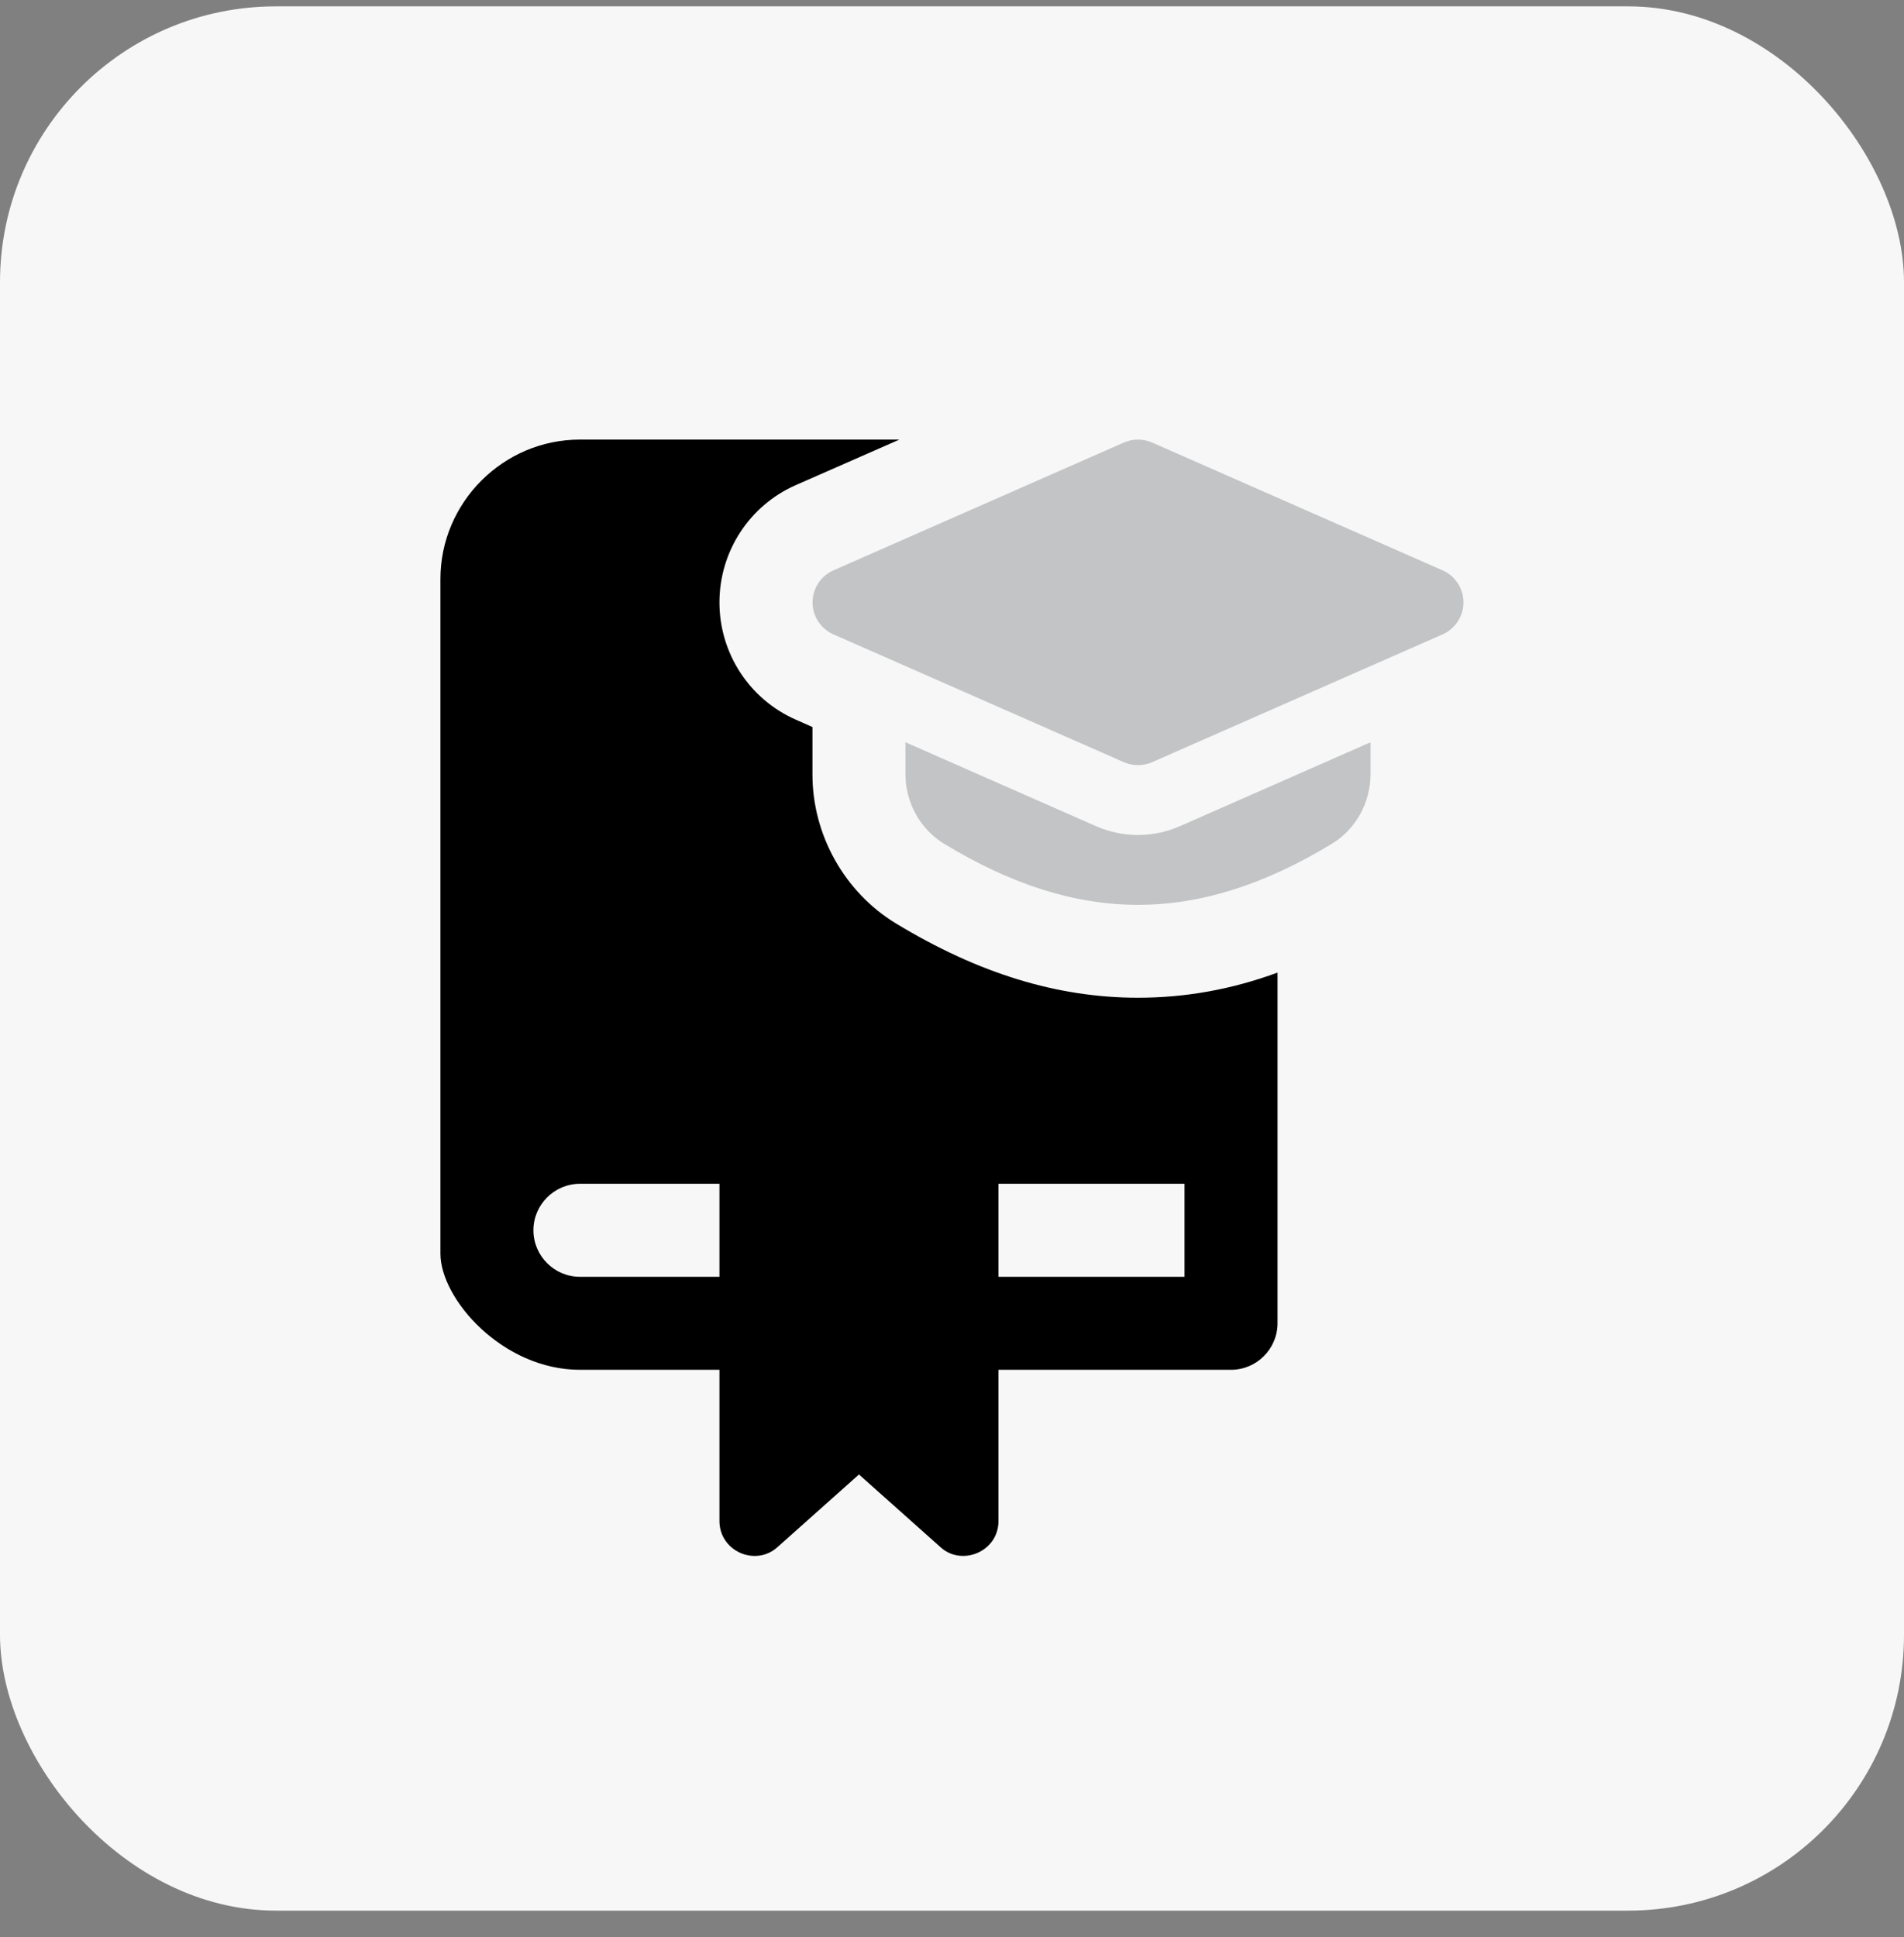 <svg width="58" height="59" viewBox="0 0 58 59" fill="none" xmlns="http://www.w3.org/2000/svg">
<rect x="0" y="0" width="58" height="59" fill="#808080" stroke="none"/>
<rect y="0.194" width="58" height="58" rx="8.4" fill="#F7F7F7"/>
<path d="M34.666 23.305C34.519 23.305 34.373 23.275 34.238 23.216L25.384 19.32C25.196 19.236 25.036 19.1 24.924 18.927C24.812 18.755 24.752 18.553 24.752 18.347C24.752 18.141 24.812 17.939 24.924 17.767C25.036 17.594 25.196 17.458 25.384 17.374L34.238 13.478C34.373 13.419 34.519 13.389 34.666 13.389C34.813 13.389 34.959 13.419 35.094 13.478L43.948 17.374C44.136 17.458 44.296 17.594 44.408 17.767C44.52 17.939 44.58 18.141 44.58 18.347C44.58 18.553 44.52 18.755 44.408 18.927C44.296 19.1 44.136 19.236 43.948 19.32L35.094 23.216C34.959 23.275 34.813 23.305 34.666 23.305Z" fill="#C3C4C5"/>
<path d="M35.949 25.161C35.545 25.339 35.109 25.431 34.669 25.432C34.228 25.432 33.791 25.341 33.388 25.164L27.582 22.608V23.583C27.582 24.447 28.034 25.26 28.761 25.701C30.802 26.939 32.734 27.56 34.665 27.56C36.596 27.56 38.529 26.939 40.57 25.701C41.297 25.26 41.749 24.449 41.749 23.583V22.608L35.949 25.161Z" fill="#C3C4C5"/>
<path d="M38.916 29.624C37.485 30.148 36.083 30.389 34.666 30.389C32.215 30.389 29.807 29.652 27.285 28.122C25.727 27.173 24.749 25.431 24.749 23.589V22.144L24.239 21.918C22.823 21.294 21.916 19.892 21.916 18.348C21.916 16.803 22.823 15.401 24.239 14.777L27.398 13.389H17.666C15.329 13.389 13.416 15.302 13.416 17.639V38.181C13.416 39.569 15.313 41.722 17.666 41.722H21.916V46.327C21.916 47.25 23.018 47.728 23.687 47.12L26.166 44.91L28.645 47.12C29.291 47.719 30.416 47.266 30.416 46.327V41.722H37.499C38.279 41.722 38.916 41.085 38.916 40.306V29.624ZM21.916 38.889H17.666C16.887 38.889 16.249 38.252 16.249 37.472C16.249 36.693 16.887 36.056 17.666 36.056H21.916V38.889ZM36.083 38.889H30.416V36.056H36.083V38.889Z" fill="black"/>
</svg>
